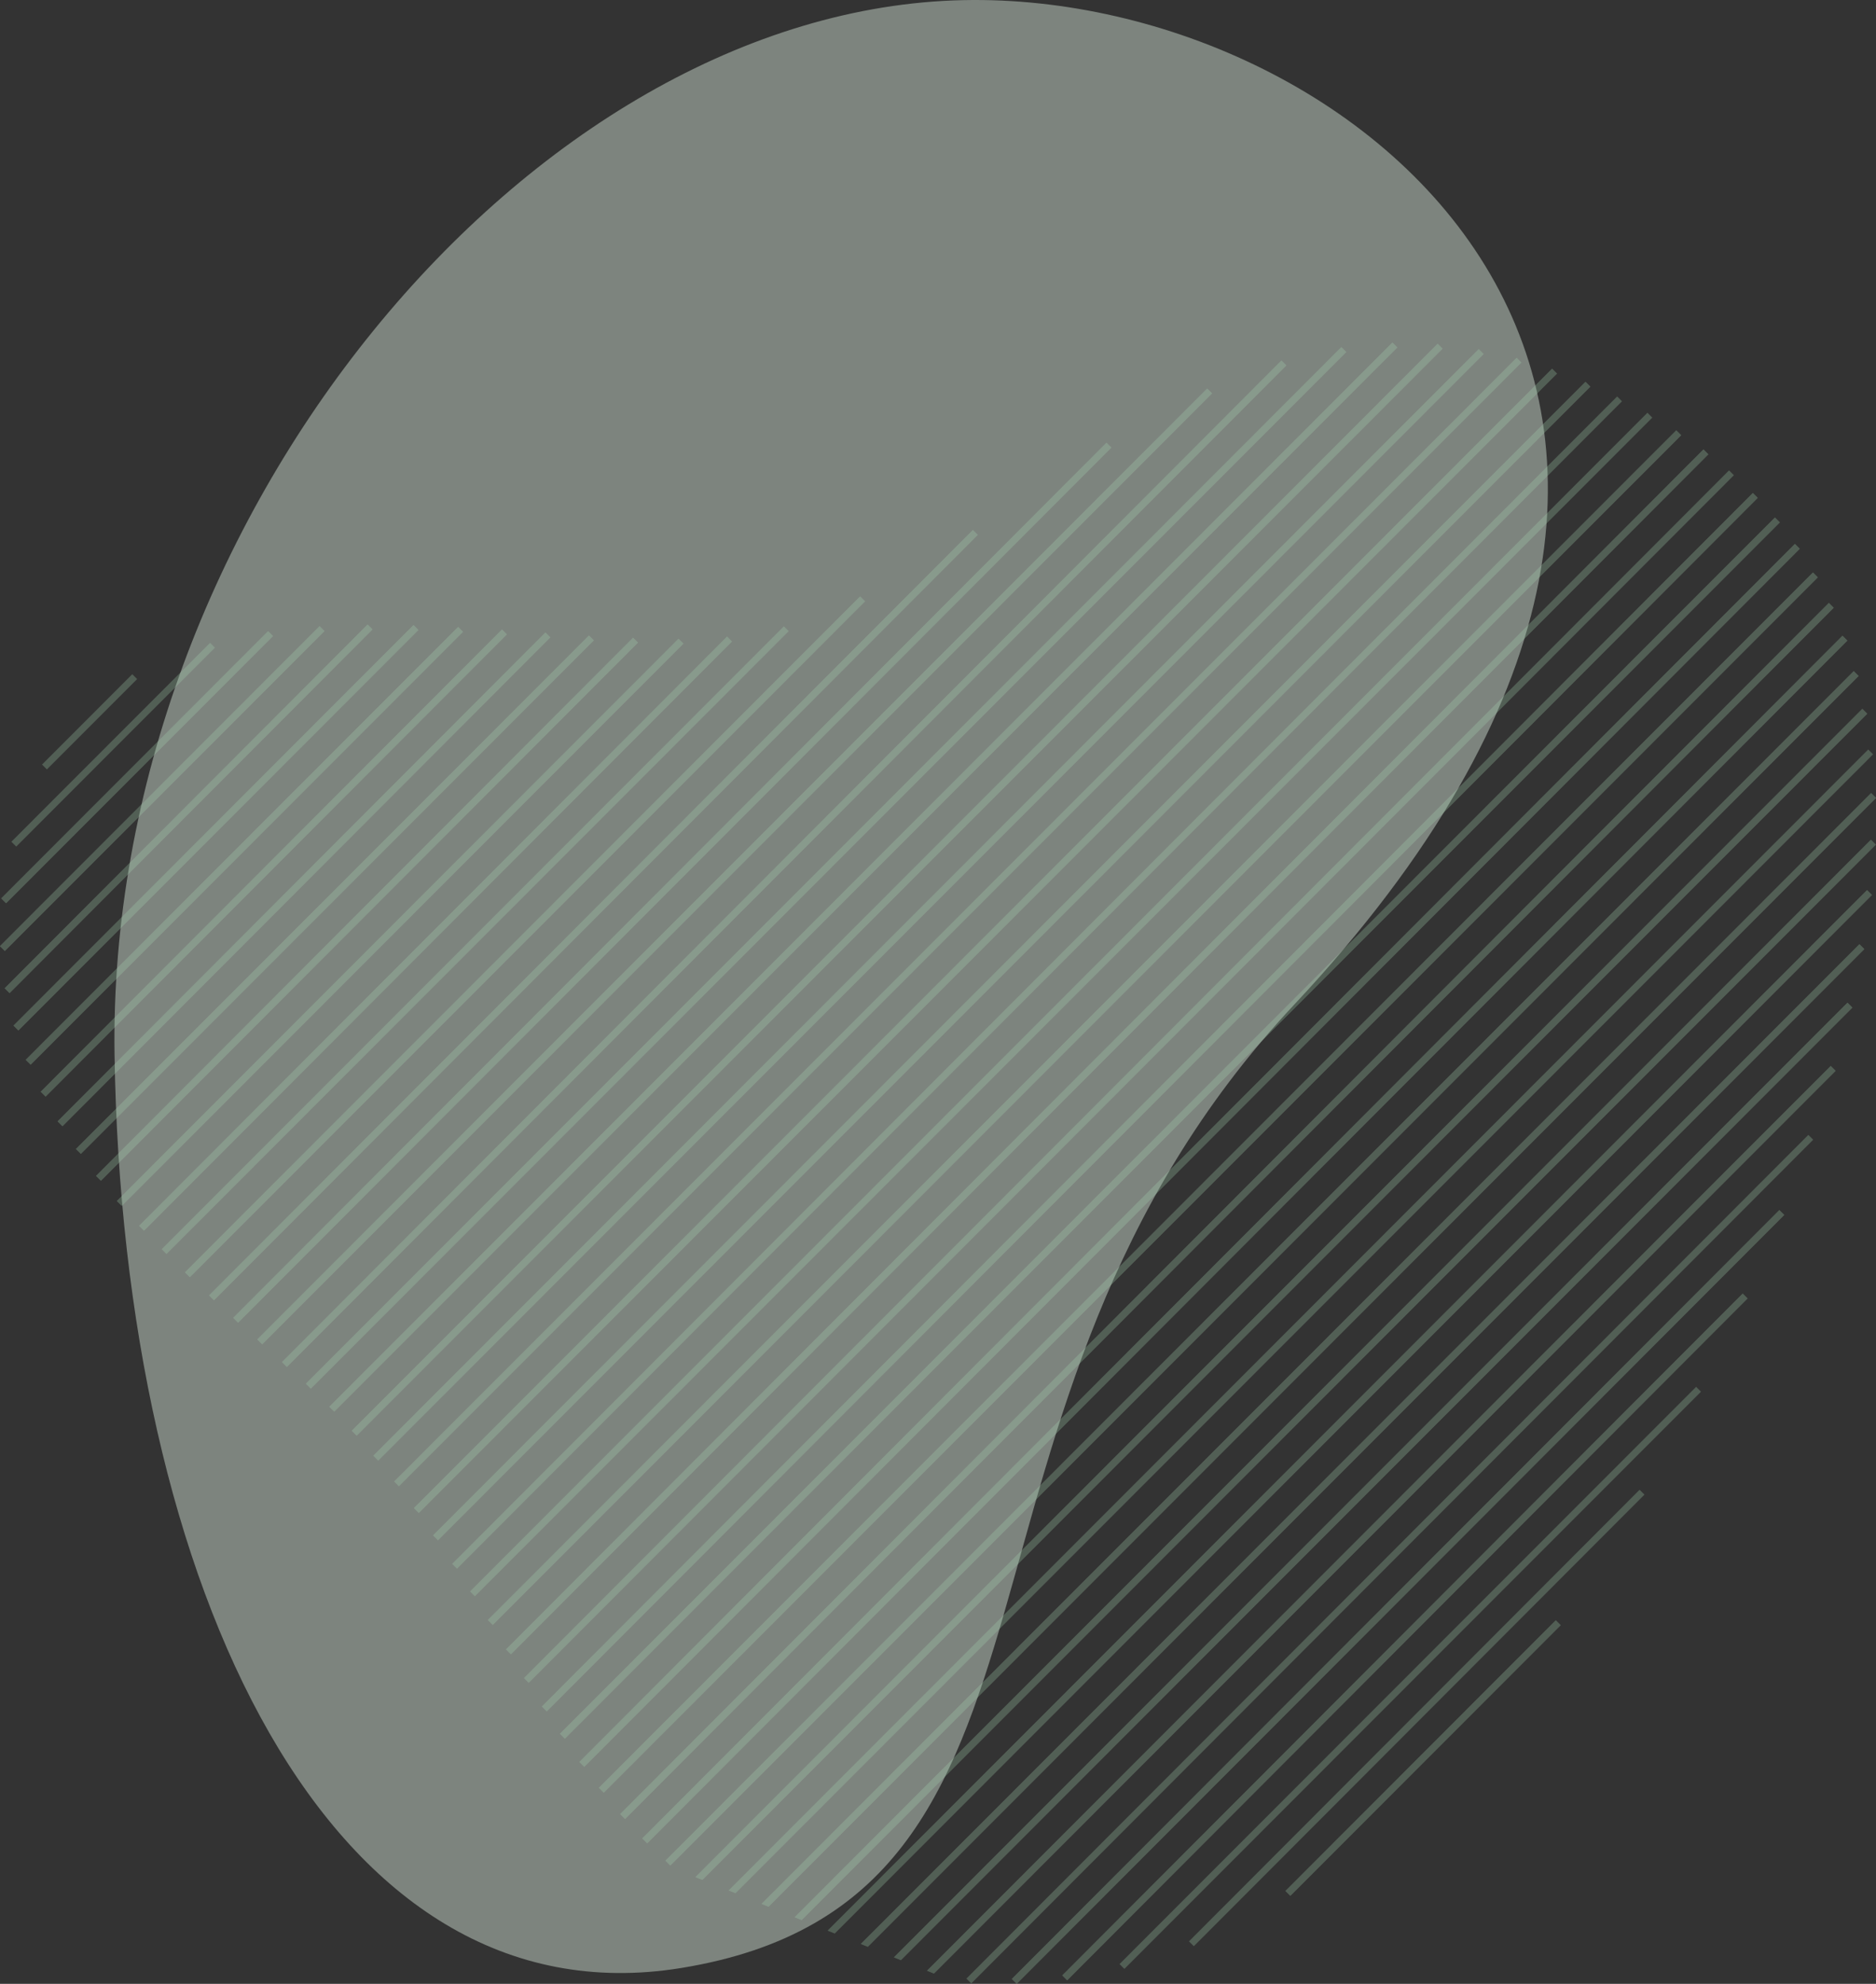 <svg xmlns="http://www.w3.org/2000/svg" viewBox="0 0 1096.03 1158.65"><rect x="0" y="0" width="1096.03" height="1158.65" fill="#333333" stroke="none"/><path fill="#dfefe1" d="M563 .07C309.88 5.26 62.22 303.93 66.92 615.94c4.7 312 126.17 566.59 330.86 533.47 248.67-40.24 135.38-324.67 358.62-562.97C1084.87 235.79 796.77-4.72 563 .07" opacity=".43"/><g fill="#a7d5b2" opacity=".27"><path d="m81.29 715.92 343.49-344.1 2.83 2.84L84.13 718.75zM253.05 896.7 926.3 223l2.83 2.83L255.9 899.54zM241.84 880.77l664.94-665.4 2.84 2.83-664.95 665.4zM136.27 769.65l510.18-511.07 2.84 2.83L139.1 772.48zM122.16 756.57l446.23-447.02 2.84 2.84L124.99 759.4zM68.3 701.42l328.13-328.35 2.84 2.83L71.15 704.25z"/><path d="m81.29 715.92 343.49-344.1 2.83 2.84L84.13 718.75zM122.16 756.57l446.23-447.02 2.84 2.84L124.99 759.4zM108.08 743.09l394.45-394.73 2.84 2.84-394.45 394.72zM94.44 729.58 457.96 365.8l2.84 2.83L97.27 732.41z"/><path d="m108.08 743.09 394.45-394.73 2.84 2.84-394.45 394.72zM164.77 795.5l583.91-584.93 2.84 2.83L167.6 798.33zM150.33 782.27l554.95-555.34 2.83 2.84L153.17 785.1zM218.14 850.17l645.8-646.24 2.83 2.83L220.97 853zM205.56 835.6 839.94 200.8l2.84 2.83L208.4 838.44zM230.22 865.24 886.09 208.9l2.84 2.84-655.88 656.33z"/><path d="m218.14 850.17 645.8-646.24 2.83 2.83L220.97 853zM241.84 880.77l664.94-665.4 2.84 2.83-664.95 665.4zM178.74 808.13l604.94-605.36 2.83 2.83-604.93 605.37zM164.77 795.5l583.91-584.93 2.84 2.83L167.6 798.33zM205.56 835.6 839.94 200.8l2.84 2.83L208.4 838.44zM192.45 821.58 813.5 200.09l2.83 2.84L195.28 824.4z"/><path d="M192.45 821.58 813.5 200.09l2.83 2.84L195.28 824.4zM178.74 808.13l604.94-605.36 2.83 2.83-604.93 605.37zM150.33 782.27l554.95-555.34 2.83 2.84L153.17 785.1zM136.27 769.65l510.18-511.07 2.84 2.83L139.1 772.48zM2.75 577.16l212.02-212.39 2.84 2.83L5.59 580zM7.9 598.97l233.7-233.88 2.84 2.84L10.74 601.8zM.72 524.68l155.93-156.04 2.83 2.84L3.56 527.5zM-.02 552.58l186.73-186.86 2.83 2.84L2.82 555.4zM56.12 686.76l313.74-314.28 2.84 2.83L58.96 689.59zM68.3 701.42l328.13-328.35 2.84 2.83L71.15 704.25zM6.65 491.6l116.1-116.18 2.83 2.84L9.48 494.43z"/><path d="m.72 524.68 155.93-156.04 2.83 2.84L3.56 527.5zM24.55 446.53l52.73-52.76 2.83 2.83-52.72 52.76zM-.02 552.58l186.73-186.86 2.83 2.84L2.82 555.4zM2.75 577.16l212.02-212.39 2.84 2.83L5.59 580zM33.66 654.9l285-285.49 2.84 2.84-285 285.5zM44.39 671.06l299.7-299.9 2.84 2.83-299.7 299.9z"/><path d="m44.39 671.06 299.7-299.9 2.84 2.83-299.7 299.9zM56.12 686.76l313.74-314.28 2.84 2.83L58.96 689.59zM23.8 637.6l269.48-269.93 2.84 2.83L26.65 640.44zM33.66 654.9l285-285.49 2.84 2.84-285 285.5zM15.04 618.97l252.62-252.8 2.84 2.83L17.88 621.8z"/><path d="m23.8 637.6 269.48-269.93 2.84 2.83L26.65 640.44zM7.9 598.97l233.7-233.88 2.84 2.84L10.74 601.8zM15.04 618.97l252.62-252.8 2.84 2.83L17.88 621.8zM1086.35 551.48l-583.39 583.86 4.04 1.63 582.19-582.66-2.84-2.83ZM1079.37 585.63l-557.08 557.53 4.04 1.63 555.88-556.32-2.84-2.84ZM1090.81 519.86l-607.19 607.68 4.04 1.63 605.99-606.48-2.84-2.83Z"/><path d="m1086.35 551.48-583.39 583.86 4.04 1.63 582.19-582.66-2.84-2.83ZM1069.58 622.58l-527.96 528.38 4.04 1.63 526.76-527.18-2.84-2.84ZM564.6 1155.57l491.9-492.76 2.84 2.83-491.9 492.76zM1093.07 490.46 464.3 1119.73l4.04 1.63 627.57-628.07-2.84-2.83ZM1090.81 519.86l-607.19 607.68 4.04 1.63 605.99-606.48-2.84-2.83ZM1079.37 585.63l-557.08 557.53 4.04 1.63 555.88-556.32-2.84-2.84Z"/><path d="m1069.58 622.58-527.96 528.38 4.04 1.63 526.76-527.18-2.84-2.84ZM1091.49 437.73l-665.85 666.38 4.04 1.63 664.64-665.18-2.84-2.84ZM1093.19 463.18l-648.22 648.74 4.04 1.63 647.02-647.54-2.84-2.83ZM1088.06 414l-681.75 682.29 4.04 1.63 680.55-681.09-2.84-2.84Z"/><path d="m1093.19 463.18-648.22 648.74 4.04 1.63 647.02-647.54-2.84-2.83ZM1093.07 490.46 464.3 1119.73l4.04 1.63 627.57-628.07-2.84-2.83ZM751.03 1104.38l157.93-158.05 2.84 2.84-157.94 158.04zM591.16 1155.78l448.4-449.03 2.84 2.83L594 1158.61zM694.64 1133.82l263.28-263.75 2.84 2.84-263.28 263.74z"/><path d="m751.03 1104.38 157.93-158.05 2.84 2.84-157.94 158.04zM591.16 1155.78l448.4-449.03 2.84 2.83L594 1158.61zM620.64 1153.7l397.5-398.18 2.83 2.83-397.5 398.2z"/><path d="m620.64 1153.7 397.5-398.18 2.83 2.83-397.5 398.2zM654.07 1147.08l336.88-337.12 2.84 2.83-336.89 337.12zM388.8 1086.68l694.22-694.71 2.84 2.83-694.23 694.72zM1088.06 414l-681.75 682.29 4.04 1.63 680.55-681.09-2.84-2.84ZM295.66 963.3l699.58-700.8 2.84 2.83-699.58 700.8zM306.07 980.04l704.11-705.33 2.84 2.83L308.9 982.88z"/><path d="m295.66 963.3 699.58-700.8 2.84 2.83-699.58 700.8zM285.05 946.13l694.3-694.79 2.85 2.84-694.31 694.79zM316.62 996.65l707.46-708.7 2.84 2.83-707.47 708.7zM327.16 1012.6l709.83-710.33 2.83 2.84L330 1015.43z"/><path d="m316.62 996.65 707.46-708.7 2.84 2.83-707.47 708.7zM264.16 913.35 944.8 231.53l2.83 2.84L267 916.19zM253.05 896.7 926.3 223l2.83 2.83L255.9 899.54zM285.05 946.13l694.3-694.79 2.85 2.84-694.31 694.79zM274.59 929.46l687.9-688.4 2.84 2.84-687.9 688.4zM375.28 1073.7l701.17-702.4 2.84 2.84-701.17 702.4zM388.8 1086.68l694.22-694.71 2.84 2.83-694.23 694.72zM362.36 1059.48l706.11-707.34 2.84 2.83-706.11 707.35z"/><path d="m375.28 1073.7 701.17-702.4 2.84 2.84-701.17 702.4zM349.91 1044.14l709.28-709.78 2.84 2.84-709.28 709.77zM362.36 1059.48l706.11-707.34 2.84 2.83-706.11 707.35zM327.16 1012.6l709.83-710.33 2.83 2.84L330 1015.43zM338.53 1029.03l710.12-711.35 2.83 2.83-710.11 711.35z"/><path d="m338.53 1029.03 710.12-711.35 2.83 2.83-710.11 711.35zM349.91 1044.14l709.28-709.78 2.84 2.84-709.28 709.77z"/></g></svg>